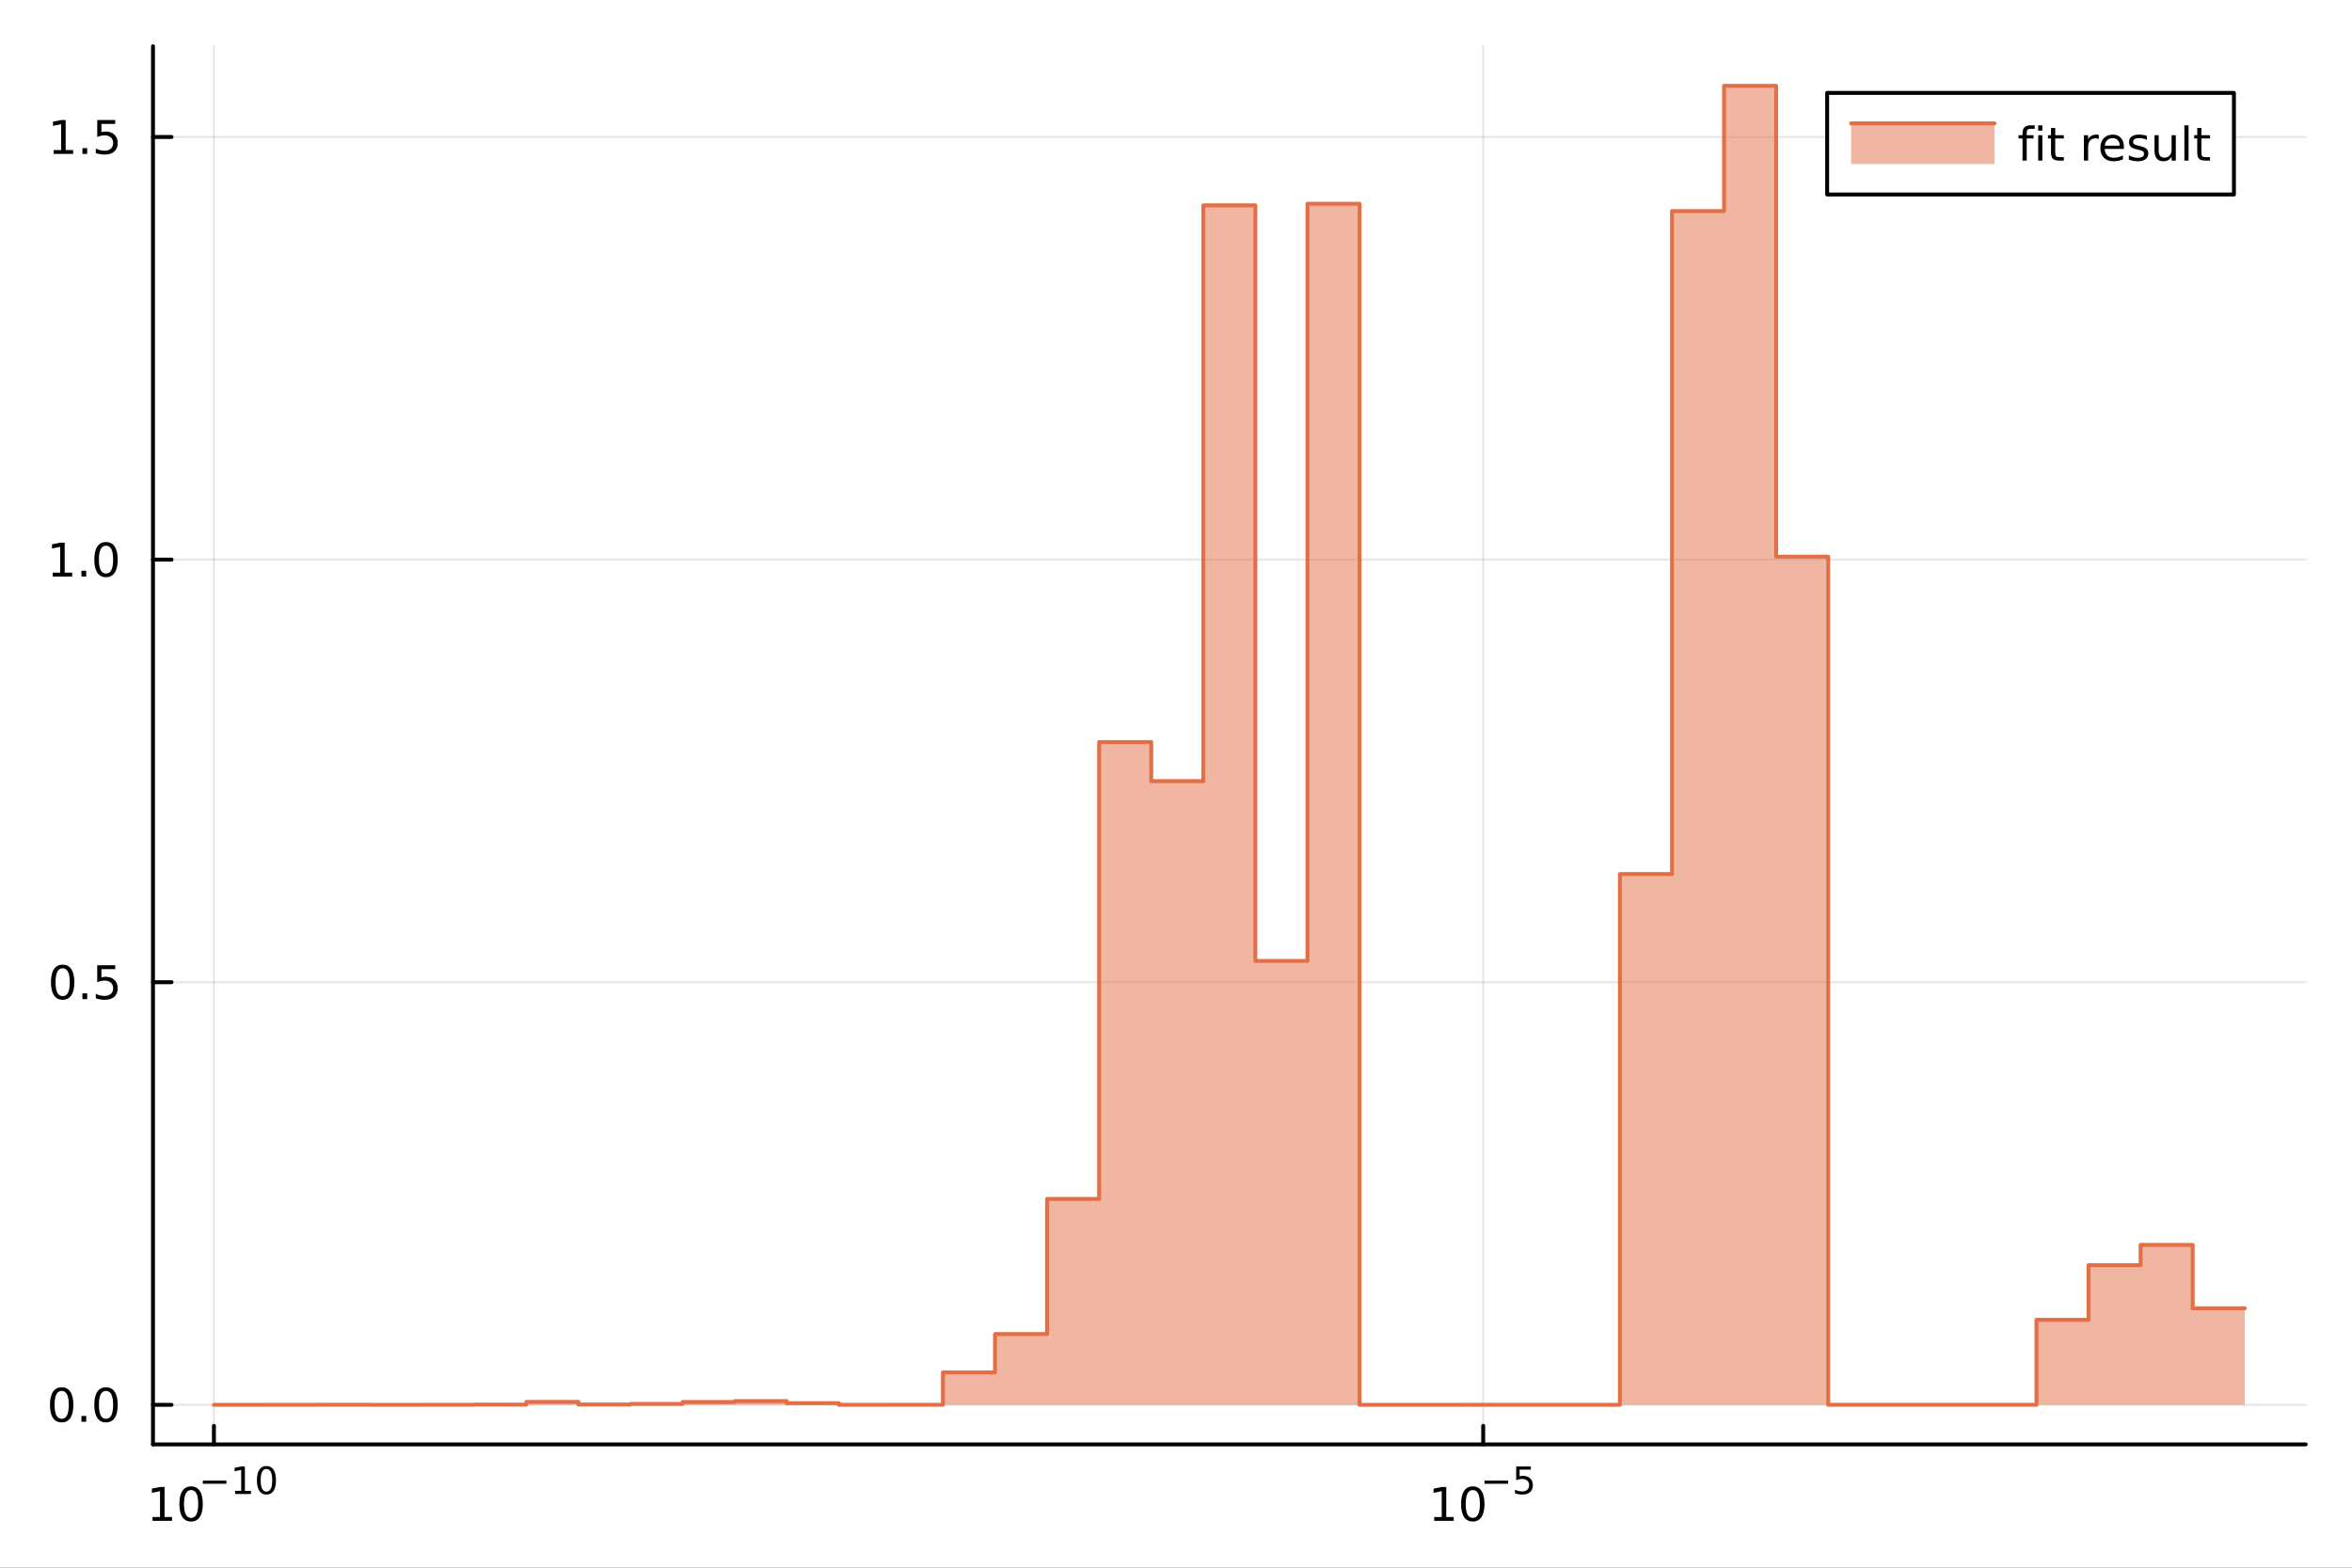 <?xml version="1.0" encoding="utf-8"?>
<svg xmlns="http://www.w3.org/2000/svg" xmlns:xlink="http://www.w3.org/1999/xlink" width="600" height="400" viewBox="0 0 2400 1600">
<rect x="0" y="0" width="2400" height="1600" fill="#333333" stroke="none"/>
<defs>
  <clipPath id="clip160">
    <rect x="0" y="0" width="2400" height="1600"/>
  </clipPath>
</defs>
<path clip-path="url(#clip160)" d="M0 1600 L2400 1600 L2400 0 L0 0  Z" fill="#ffffff" fill-rule="evenodd" fill-opacity="1"/>
<defs>
  <clipPath id="clip161">
    <rect x="480" y="0" width="1681" height="1600"/>
  </clipPath>
</defs>
<path clip-path="url(#clip160)" d="M156.112 1474.16 L2352.76 1474.16 L2352.76 47.244 L156.112 47.244  Z" fill="#ffffff" fill-rule="evenodd" fill-opacity="1"/>
<defs>
  <clipPath id="clip162">
    <rect x="156" y="47" width="2198" height="1428"/>
  </clipPath>
</defs>
<polyline clip-path="url(#clip162)" style="stroke:#000000; stroke-linecap:round; stroke-linejoin:round; stroke-width:2; stroke-opacity:0.1; fill:none" points="218.281,1474.16 218.281,47.244 "/>
<polyline clip-path="url(#clip162)" style="stroke:#000000; stroke-linecap:round; stroke-linejoin:round; stroke-width:2; stroke-opacity:0.1; fill:none" points="1513.47,1474.16 1513.47,47.244 "/>
<polyline clip-path="url(#clip162)" style="stroke:#000000; stroke-linecap:round; stroke-linejoin:round; stroke-width:2; stroke-opacity:0.1; fill:none" points="156.112,1433.78 2352.76,1433.78 "/>
<polyline clip-path="url(#clip162)" style="stroke:#000000; stroke-linecap:round; stroke-linejoin:round; stroke-width:2; stroke-opacity:0.1; fill:none" points="156.112,1002.45 2352.76,1002.45 "/>
<polyline clip-path="url(#clip162)" style="stroke:#000000; stroke-linecap:round; stroke-linejoin:round; stroke-width:2; stroke-opacity:0.1; fill:none" points="156.112,571.125 2352.76,571.125 "/>
<polyline clip-path="url(#clip162)" style="stroke:#000000; stroke-linecap:round; stroke-linejoin:round; stroke-width:2; stroke-opacity:0.1; fill:none" points="156.112,139.798 2352.76,139.798 "/>
<polyline clip-path="url(#clip160)" style="stroke:#000000; stroke-linecap:round; stroke-linejoin:round; stroke-width:4; stroke-opacity:1; fill:none" points="156.112,1474.16 2352.76,1474.16 "/>
<polyline clip-path="url(#clip160)" style="stroke:#000000; stroke-linecap:round; stroke-linejoin:round; stroke-width:4; stroke-opacity:1; fill:none" points="218.281,1474.16 218.281,1455.27 "/>
<polyline clip-path="url(#clip160)" style="stroke:#000000; stroke-linecap:round; stroke-linejoin:round; stroke-width:4; stroke-opacity:1; fill:none" points="1513.47,1474.16 1513.47,1455.27 "/>
<path clip-path="url(#clip160)" d="M155.645 1548.29 L163.284 1548.29 L163.284 1521.92 L154.974 1523.59 L154.974 1519.33 L163.237 1517.66 L167.913 1517.66 L167.913 1548.29 L175.552 1548.29 L175.552 1552.22 L155.645 1552.22 L155.645 1548.29 Z" fill="#000000" fill-rule="nonzero" fill-opacity="1" /><path clip-path="url(#clip160)" d="M194.997 1520.74 Q191.385 1520.74 189.557 1524.31 Q187.751 1527.85 187.751 1534.98 Q187.751 1542.09 189.557 1545.65 Q191.385 1549.19 194.997 1549.19 Q198.631 1549.19 200.436 1545.65 Q202.265 1542.09 202.265 1534.98 Q202.265 1527.85 200.436 1524.31 Q198.631 1520.74 194.997 1520.74 M194.997 1517.04 Q200.807 1517.04 203.862 1521.65 Q206.941 1526.23 206.941 1534.98 Q206.941 1543.71 203.862 1548.31 Q200.807 1552.9 194.997 1552.9 Q189.186 1552.9 186.108 1548.31 Q183.052 1543.71 183.052 1534.98 Q183.052 1526.23 186.108 1521.65 Q189.186 1517.04 194.997 1517.04 Z" fill="#000000" fill-rule="nonzero" fill-opacity="1" /><path clip-path="url(#clip160)" d="M206.941 1511.14 L231.052 1511.14 L231.052 1514.34 L206.941 1514.34 L206.941 1511.14 Z" fill="#000000" fill-rule="nonzero" fill-opacity="1" /><path clip-path="url(#clip160)" d="M239.911 1521.62 L246.118 1521.62 L246.118 1500.19 L239.366 1501.55 L239.366 1498.09 L246.08 1496.73 L249.879 1496.73 L249.879 1521.62 L256.086 1521.62 L256.086 1524.81 L239.911 1524.81 L239.911 1521.62 Z" fill="#000000" fill-rule="nonzero" fill-opacity="1" /><path clip-path="url(#clip160)" d="M271.884 1499.24 Q268.95 1499.24 267.464 1502.13 Q265.997 1505.01 265.997 1510.8 Q265.997 1516.58 267.464 1519.47 Q268.95 1522.35 271.884 1522.35 Q274.837 1522.35 276.304 1519.47 Q277.79 1516.58 277.79 1510.8 Q277.79 1505.01 276.304 1502.13 Q274.837 1499.24 271.884 1499.24 M271.884 1496.23 Q276.605 1496.23 279.088 1499.97 Q281.589 1503.69 281.589 1510.8 Q281.589 1517.89 279.088 1521.64 Q276.605 1525.36 271.884 1525.36 Q267.163 1525.36 264.662 1521.64 Q262.179 1517.89 262.179 1510.8 Q262.179 1503.69 264.662 1499.97 Q267.163 1496.23 271.884 1496.23 Z" fill="#000000" fill-rule="nonzero" fill-opacity="1" /><path clip-path="url(#clip160)" d="M1463.49 1548.29 L1471.13 1548.29 L1471.13 1521.92 L1462.82 1523.59 L1462.82 1519.33 L1471.09 1517.66 L1475.76 1517.66 L1475.76 1548.29 L1483.4 1548.29 L1483.4 1552.22 L1463.49 1552.22 L1463.49 1548.29 Z" fill="#000000" fill-rule="nonzero" fill-opacity="1" /><path clip-path="url(#clip160)" d="M1502.85 1520.74 Q1499.23 1520.74 1497.41 1524.31 Q1495.6 1527.85 1495.6 1534.98 Q1495.6 1542.09 1497.41 1545.65 Q1499.23 1549.19 1502.85 1549.19 Q1506.48 1549.19 1508.28 1545.65 Q1510.11 1542.09 1510.11 1534.98 Q1510.11 1527.85 1508.28 1524.31 Q1506.48 1520.74 1502.85 1520.74 M1502.85 1517.04 Q1508.66 1517.04 1511.71 1521.65 Q1514.79 1526.23 1514.79 1534.98 Q1514.79 1543.71 1511.71 1548.31 Q1508.66 1552.9 1502.85 1552.9 Q1497.03 1552.9 1493.96 1548.31 Q1490.9 1543.71 1490.9 1534.98 Q1490.9 1526.23 1493.96 1521.65 Q1497.03 1517.04 1502.85 1517.04 Z" fill="#000000" fill-rule="nonzero" fill-opacity="1" /><path clip-path="url(#clip160)" d="M1514.79 1511.14 L1538.9 1511.14 L1538.9 1514.34 L1514.79 1514.34 L1514.79 1511.14 Z" fill="#000000" fill-rule="nonzero" fill-opacity="1" /><path clip-path="url(#clip160)" d="M1547.14 1496.73 L1562.05 1496.73 L1562.05 1499.93 L1550.62 1499.93 L1550.62 1506.82 Q1551.45 1506.53 1552.27 1506.4 Q1553.1 1506.25 1553.93 1506.25 Q1558.63 1506.25 1561.38 1508.83 Q1564.12 1511.4 1564.12 1515.81 Q1564.12 1520.34 1561.3 1522.86 Q1558.48 1525.36 1553.35 1525.36 Q1551.58 1525.36 1549.73 1525.06 Q1547.91 1524.76 1545.95 1524.16 L1545.95 1520.34 Q1547.65 1521.26 1549.45 1521.71 Q1551.26 1522.16 1553.27 1522.16 Q1556.52 1522.16 1558.42 1520.45 Q1560.32 1518.74 1560.32 1515.81 Q1560.32 1512.87 1558.42 1511.16 Q1556.52 1509.45 1553.27 1509.45 Q1551.75 1509.45 1550.22 1509.79 Q1548.72 1510.13 1547.14 1510.84 L1547.14 1496.73 Z" fill="#000000" fill-rule="nonzero" fill-opacity="1" /><polyline clip-path="url(#clip160)" style="stroke:#000000; stroke-linecap:round; stroke-linejoin:round; stroke-width:4; stroke-opacity:1; fill:none" points="156.112,1474.16 156.112,47.244 "/>
<polyline clip-path="url(#clip160)" style="stroke:#000000; stroke-linecap:round; stroke-linejoin:round; stroke-width:4; stroke-opacity:1; fill:none" points="156.112,1433.78 175.01,1433.78 "/>
<polyline clip-path="url(#clip160)" style="stroke:#000000; stroke-linecap:round; stroke-linejoin:round; stroke-width:4; stroke-opacity:1; fill:none" points="156.112,1002.45 175.01,1002.45 "/>
<polyline clip-path="url(#clip160)" style="stroke:#000000; stroke-linecap:round; stroke-linejoin:round; stroke-width:4; stroke-opacity:1; fill:none" points="156.112,571.125 175.01,571.125 "/>
<polyline clip-path="url(#clip160)" style="stroke:#000000; stroke-linecap:round; stroke-linejoin:round; stroke-width:4; stroke-opacity:1; fill:none" points="156.112,139.798 175.01,139.798 "/>
<path clip-path="url(#clip160)" d="M62.937 1419.58 Q59.325 1419.58 57.497 1423.14 Q55.691 1426.69 55.691 1433.81 Q55.691 1440.92 57.497 1444.49 Q59.325 1448.03 62.937 1448.03 Q66.571 1448.03 68.376 1444.49 Q70.205 1440.92 70.205 1433.81 Q70.205 1426.69 68.376 1423.14 Q66.571 1419.58 62.937 1419.58 M62.937 1415.88 Q68.747 1415.88 71.802 1420.48 Q74.881 1425.06 74.881 1433.81 Q74.881 1442.54 71.802 1447.15 Q68.747 1451.73 62.937 1451.73 Q57.126 1451.73 54.048 1447.15 Q50.992 1442.54 50.992 1433.81 Q50.992 1425.06 54.048 1420.48 Q57.126 1415.88 62.937 1415.88 Z" fill="#000000" fill-rule="nonzero" fill-opacity="1" /><path clip-path="url(#clip160)" d="M83.098 1445.18 L87.983 1445.18 L87.983 1451.06 L83.098 1451.06 L83.098 1445.18 Z" fill="#000000" fill-rule="nonzero" fill-opacity="1" /><path clip-path="url(#clip160)" d="M108.168 1419.58 Q104.557 1419.58 102.728 1423.14 Q100.922 1426.69 100.922 1433.81 Q100.922 1440.92 102.728 1444.49 Q104.557 1448.03 108.168 1448.03 Q111.802 1448.03 113.608 1444.49 Q115.436 1440.92 115.436 1433.81 Q115.436 1426.69 113.608 1423.14 Q111.802 1419.58 108.168 1419.58 M108.168 1415.88 Q113.978 1415.88 117.033 1420.48 Q120.112 1425.06 120.112 1433.81 Q120.112 1442.54 117.033 1447.15 Q113.978 1451.73 108.168 1451.73 Q102.358 1451.73 99.279 1447.15 Q96.223 1442.54 96.223 1433.81 Q96.223 1425.06 99.279 1420.48 Q102.358 1415.88 108.168 1415.88 Z" fill="#000000" fill-rule="nonzero" fill-opacity="1" /><path clip-path="url(#clip160)" d="M63.932 988.251 Q60.321 988.251 58.492 991.816 Q56.687 995.358 56.687 1002.49 Q56.687 1009.59 58.492 1013.16 Q60.321 1016.7 63.932 1016.7 Q67.566 1016.7 69.372 1013.16 Q71.2 1009.59 71.2 1002.49 Q71.2 995.358 69.372 991.816 Q67.566 988.251 63.932 988.251 M63.932 984.548 Q69.742 984.548 72.798 989.154 Q75.876 993.738 75.876 1002.49 Q75.876 1011.21 72.798 1015.82 Q69.742 1020.4 63.932 1020.4 Q58.122 1020.4 55.043 1015.82 Q51.987 1011.21 51.987 1002.49 Q51.987 993.738 55.043 989.154 Q58.122 984.548 63.932 984.548 Z" fill="#000000" fill-rule="nonzero" fill-opacity="1" /><path clip-path="url(#clip160)" d="M84.094 1013.85 L88.978 1013.85 L88.978 1019.73 L84.094 1019.73 L84.094 1013.85 Z" fill="#000000" fill-rule="nonzero" fill-opacity="1" /><path clip-path="url(#clip160)" d="M99.21 985.173 L117.566 985.173 L117.566 989.108 L103.492 989.108 L103.492 997.58 Q104.51 997.233 105.529 997.071 Q106.547 996.886 107.566 996.886 Q113.353 996.886 116.733 1000.06 Q120.112 1003.23 120.112 1008.64 Q120.112 1014.22 116.64 1017.33 Q113.168 1020.4 106.848 1020.4 Q104.672 1020.4 102.404 1020.03 Q100.159 1019.66 97.751 1018.92 L97.751 1014.22 Q99.835 1015.36 102.057 1015.91 Q104.279 1016.47 106.756 1016.47 Q110.76 1016.47 113.098 1014.36 Q115.436 1012.26 115.436 1008.64 Q115.436 1005.03 113.098 1002.93 Q110.76 1000.82 106.756 1000.82 Q104.881 1000.82 103.006 1001.24 Q101.154 1001.65 99.21 1002.53 L99.21 985.173 Z" fill="#000000" fill-rule="nonzero" fill-opacity="1" /><path clip-path="url(#clip160)" d="M53.747 584.47 L61.386 584.47 L61.386 558.105 L53.075 559.771 L53.075 555.512 L61.339 553.845 L66.015 553.845 L66.015 584.47 L73.654 584.47 L73.654 588.405 L53.747 588.405 L53.747 584.47 Z" fill="#000000" fill-rule="nonzero" fill-opacity="1" /><path clip-path="url(#clip160)" d="M83.098 582.526 L87.983 582.526 L87.983 588.405 L83.098 588.405 L83.098 582.526 Z" fill="#000000" fill-rule="nonzero" fill-opacity="1" /><path clip-path="url(#clip160)" d="M108.168 556.924 Q104.557 556.924 102.728 560.489 Q100.922 564.03 100.922 571.16 Q100.922 578.267 102.728 581.831 Q104.557 585.373 108.168 585.373 Q111.802 585.373 113.608 581.831 Q115.436 578.267 115.436 571.16 Q115.436 564.03 113.608 560.489 Q111.802 556.924 108.168 556.924 M108.168 553.22 Q113.978 553.22 117.033 557.827 Q120.112 562.41 120.112 571.16 Q120.112 579.887 117.033 584.493 Q113.978 589.077 108.168 589.077 Q102.358 589.077 99.279 584.493 Q96.223 579.887 96.223 571.16 Q96.223 562.41 99.279 557.827 Q102.358 553.22 108.168 553.22 Z" fill="#000000" fill-rule="nonzero" fill-opacity="1" /><path clip-path="url(#clip160)" d="M54.742 153.143 L62.381 153.143 L62.381 126.777 L54.071 128.444 L54.071 124.185 L62.335 122.518 L67.011 122.518 L67.011 153.143 L74.649 153.143 L74.649 157.078 L54.742 157.078 L54.742 153.143 Z" fill="#000000" fill-rule="nonzero" fill-opacity="1" /><path clip-path="url(#clip160)" d="M84.094 151.198 L88.978 151.198 L88.978 157.078 L84.094 157.078 L84.094 151.198 Z" fill="#000000" fill-rule="nonzero" fill-opacity="1" /><path clip-path="url(#clip160)" d="M99.21 122.518 L117.566 122.518 L117.566 126.453 L103.492 126.453 L103.492 134.925 Q104.51 134.578 105.529 134.416 Q106.547 134.231 107.566 134.231 Q113.353 134.231 116.733 137.402 Q120.112 140.573 120.112 145.99 Q120.112 151.569 116.64 154.671 Q113.168 157.749 106.848 157.749 Q104.672 157.749 102.404 157.379 Q100.159 157.009 97.751 156.268 L97.751 151.569 Q99.835 152.703 102.057 153.259 Q104.279 153.814 106.756 153.814 Q110.76 153.814 113.098 151.708 Q115.436 149.601 115.436 145.99 Q115.436 142.379 113.098 140.273 Q110.76 138.166 106.756 138.166 Q104.881 138.166 103.006 138.583 Q101.154 138.999 99.21 139.879 L99.21 122.518 Z" fill="#000000" fill-rule="nonzero" fill-opacity="1" /><path clip-path="url(#clip162)" d="M218.281 1433.78 L271.417 1433.78 L271.417 1433.75 L324.553 1433.75 L324.553 1433.7 L377.689 1433.7 L377.689 1433.78 L430.825 1433.78 L430.825 1433.73 L483.961 1433.73 L483.961 1433.54 L537.098 1433.54 L537.098 1430.78 L590.234 1430.78 L590.234 1433.45 L643.37 1433.45 L643.37 1432.87 L696.506 1432.87 L696.506 1430.89 L749.642 1430.89 L749.642 1429.98 L802.778 1429.98 L802.778 1432.07 L855.914 1432.07 L855.914 1433.76 L909.05 1433.76 L909.05 1433.73 L962.186 1433.73 L962.186 1400.68 L1015.32 1400.68 L1015.32 1361.57 L1068.46 1361.57 L1068.46 1223.63 L1121.59 1223.63 L1121.59 757.368 L1174.73 757.368 L1174.73 797.221 L1227.87 797.221 L1227.87 209.556 L1281 209.556 L1281 980.738 L1334.14 980.738 L1334.14 207.936 L1387.27 207.936 L1387.27 1433.78 L1440.41 1433.78 L1440.41 1433.78 L1493.55 1433.78 L1493.55 1433.77 L1546.68 1433.77 L1546.68 1433.77 L1599.82 1433.77 L1599.82 1433.76 L1652.95 1433.76 L1652.95 892.065 L1706.09 892.065 L1706.09 215.465 L1759.23 215.465 L1759.23 87.629 L1812.36 87.629 L1812.36 568.145 L1865.5 568.145 L1865.5 1433.71 L1918.63 1433.71 L1918.63 1433.74 L1971.77 1433.74 L1971.77 1433.74 L2024.91 1433.74 L2024.91 1433.72 L2078.04 1433.72 L2078.04 1347.05 L2131.18 1347.05 L2131.18 1291.23 L2184.31 1291.23 L2184.31 1270.57 L2237.45 1270.57 L2237.45 1335.25 L2290.59 1335.25 L2290.59 1433.78 L2237.45 1433.78 L2237.45 1433.78 L2184.31 1433.78 L2184.31 1433.78 L2131.18 1433.78 L2131.18 1433.78 L2078.04 1433.78 L2078.04 1433.78 L2024.91 1433.78 L2024.91 1433.78 L1971.77 1433.78 L1971.77 1433.78 L1918.63 1433.78 L1918.63 1433.78 L1865.5 1433.78 L1865.5 1433.78 L1812.36 1433.78 L1812.36 1433.78 L1759.23 1433.78 L1759.23 1433.78 L1706.09 1433.78 L1706.09 1433.78 L1652.95 1433.78 L1652.95 1433.78 L1599.82 1433.78 L1599.82 1433.78 L1546.68 1433.78 L1546.68 1433.78 L1493.55 1433.78 L1493.55 1433.78 L1440.41 1433.78 L1440.41 1433.78 L1387.27 1433.78 L1387.27 1433.78 L1334.14 1433.78 L1334.14 1433.78 L1281 1433.78 L1281 1433.78 L1227.87 1433.78 L1227.87 1433.78 L1174.73 1433.78 L1174.73 1433.78 L1121.59 1433.78 L1121.59 1433.78 L1068.46 1433.78 L1068.46 1433.78 L1015.32 1433.78 L1015.32 1433.78 L962.186 1433.78 L962.186 1433.78 L909.05 1433.78 L909.05 1433.78 L855.914 1433.78 L855.914 1433.78 L802.778 1433.78 L802.778 1433.78 L749.642 1433.78 L749.642 1433.78 L696.506 1433.78 L696.506 1433.78 L643.37 1433.78 L643.37 1433.78 L590.234 1433.78 L590.234 1433.78 L537.098 1433.78 L537.098 1433.78 L483.961 1433.78 L483.961 1433.78 L430.825 1433.78 L430.825 1433.78 L377.689 1433.78 L377.689 1433.78 L324.553 1433.78 L324.553 1433.78 L271.417 1433.78 L271.417 1433.78 L218.281 1433.78  Z" fill="#e26f46" fill-rule="evenodd" fill-opacity="0.5"/>
<polyline clip-path="url(#clip162)" style="stroke:#e26f46; stroke-linecap:round; stroke-linejoin:round; stroke-width:4; stroke-opacity:1; fill:none" points="218.281,1433.78 271.417,1433.78 271.417,1433.75 324.553,1433.75 324.553,1433.7 377.689,1433.7 377.689,1433.78 430.825,1433.78 430.825,1433.73 483.961,1433.73 483.961,1433.54 537.098,1433.54 537.098,1430.78 590.234,1430.78 590.234,1433.45 643.37,1433.45 643.37,1432.87 696.506,1432.87 696.506,1430.89 749.642,1430.89 749.642,1429.98 802.778,1429.98 802.778,1432.07 855.914,1432.07 855.914,1433.76 909.05,1433.76 909.05,1433.73 962.186,1433.73 962.186,1400.68 1015.32,1400.68 1015.32,1361.57 1068.46,1361.57 1068.46,1223.63 1121.59,1223.63 1121.59,757.368 1174.73,757.368 1174.73,797.221 1227.87,797.221 1227.87,209.556 1281,209.556 1281,980.738 1334.14,980.738 1334.14,207.936 1387.27,207.936 1387.27,1433.78 1440.41,1433.78 1440.41,1433.78 1493.55,1433.78 1493.55,1433.77 1546.68,1433.77 1546.68,1433.77 1599.82,1433.77 1599.82,1433.76 1652.95,1433.76 1652.95,892.065 1706.09,892.065 1706.09,215.465 1759.23,215.465 1759.23,87.629 1812.36,87.629 1812.36,568.145 1865.5,568.145 1865.5,1433.71 1918.63,1433.71 1918.63,1433.74 1971.77,1433.74 1971.77,1433.74 2024.91,1433.74 2024.91,1433.72 2078.04,1433.72 2078.04,1347.05 2131.18,1347.05 2131.18,1291.23 2184.31,1291.23 2184.31,1270.57 2237.45,1270.57 2237.45,1335.25 2290.59,1335.25 "/>
<path clip-path="url(#clip160)" d="M1864.45 198.488 L2279.53 198.488 L2279.53 94.808 L1864.45 94.808  Z" fill="#ffffff" fill-rule="evenodd" fill-opacity="1"/>
<polyline clip-path="url(#clip160)" style="stroke:#000000; stroke-linecap:round; stroke-linejoin:round; stroke-width:4; stroke-opacity:1; fill:none" points="1864.45,198.488 2279.53,198.488 2279.53,94.808 1864.45,94.808 1864.45,198.488 "/>
<path clip-path="url(#clip160)" d="M1888.86 167.384 L2035.3 167.384 L2035.3 125.912 L1888.86 125.912 L1888.86 167.384  Z" fill="#e26f46" fill-rule="evenodd" fill-opacity="0.5"/>
<polyline clip-path="url(#clip160)" style="stroke:#e26f46; stroke-linecap:round; stroke-linejoin:round; stroke-width:4; stroke-opacity:1; fill:none" points="1888.86,125.912 2035.3,125.912 "/>
<path clip-path="url(#clip160)" d="M2076.22 127.91 L2076.22 131.451 L2072.14 131.451 Q2069.85 131.451 2068.95 132.377 Q2068.07 133.303 2068.07 135.711 L2068.07 138.002 L2075.08 138.002 L2075.08 141.312 L2068.07 141.312 L2068.07 163.928 L2063.79 163.928 L2063.79 141.312 L2059.71 141.312 L2059.71 138.002 L2063.79 138.002 L2063.79 136.197 Q2063.79 131.868 2065.8 129.901 Q2067.81 127.91 2072.19 127.91 L2076.22 127.91 Z" fill="#000000" fill-rule="nonzero" fill-opacity="1" /><path clip-path="url(#clip160)" d="M2079.78 138.002 L2084.04 138.002 L2084.04 163.928 L2079.78 163.928 L2079.78 138.002 M2079.78 127.91 L2084.04 127.91 L2084.04 133.303 L2079.78 133.303 L2079.78 127.91 Z" fill="#000000" fill-rule="nonzero" fill-opacity="1" /><path clip-path="url(#clip160)" d="M2097.17 130.641 L2097.17 138.002 L2105.94 138.002 L2105.94 141.312 L2097.17 141.312 L2097.17 155.386 Q2097.17 158.558 2098.02 159.461 Q2098.9 160.363 2101.56 160.363 L2105.94 160.363 L2105.94 163.928 L2101.56 163.928 Q2096.63 163.928 2094.76 162.099 Q2092.88 160.248 2092.88 155.386 L2092.88 141.312 L2089.76 141.312 L2089.76 138.002 L2092.88 138.002 L2092.88 130.641 L2097.17 130.641 Z" fill="#000000" fill-rule="nonzero" fill-opacity="1" /><path clip-path="url(#clip160)" d="M2141.63 141.984 Q2140.91 141.567 2140.06 141.382 Q2139.23 141.174 2138.21 141.174 Q2134.6 141.174 2132.65 143.535 Q2130.73 145.873 2130.73 150.271 L2130.73 163.928 L2126.45 163.928 L2126.45 138.002 L2130.73 138.002 L2130.73 142.03 Q2132.07 139.669 2134.23 138.535 Q2136.38 137.377 2139.46 137.377 Q2139.9 137.377 2140.43 137.447 Q2140.96 137.493 2141.61 137.609 L2141.63 141.984 Z" fill="#000000" fill-rule="nonzero" fill-opacity="1" /><path clip-path="url(#clip160)" d="M2167.23 149.9 L2167.23 151.984 L2147.65 151.984 Q2147.93 156.382 2150.29 158.697 Q2152.67 160.988 2156.91 160.988 Q2159.36 160.988 2161.66 160.386 Q2163.97 159.785 2166.24 158.581 L2166.24 162.609 Q2163.95 163.581 2161.54 164.09 Q2159.13 164.599 2156.66 164.599 Q2150.45 164.599 2146.82 160.988 Q2143.21 157.377 2143.21 151.22 Q2143.21 144.854 2146.63 141.127 Q2150.08 137.377 2155.91 137.377 Q2161.15 137.377 2164.18 140.757 Q2167.23 144.113 2167.23 149.9 M2162.98 148.65 Q2162.93 145.155 2161.01 143.072 Q2159.11 140.988 2155.96 140.988 Q2152.4 140.988 2150.24 143.002 Q2148.11 145.016 2147.79 148.674 L2162.98 148.65 Z" fill="#000000" fill-rule="nonzero" fill-opacity="1" /><path clip-path="url(#clip160)" d="M2190.75 138.766 L2190.75 142.794 Q2188.95 141.868 2187 141.405 Q2185.06 140.942 2182.97 140.942 Q2179.8 140.942 2178.21 141.914 Q2176.63 142.887 2176.63 144.831 Q2176.63 146.312 2177.77 147.169 Q2178.9 148.002 2182.33 148.766 L2183.79 149.09 Q2188.32 150.062 2190.22 151.845 Q2192.14 153.604 2192.14 156.775 Q2192.14 160.386 2189.27 162.493 Q2186.42 164.599 2181.42 164.599 Q2179.34 164.599 2177.07 164.183 Q2174.83 163.789 2172.33 162.979 L2172.33 158.581 Q2174.69 159.808 2176.98 160.433 Q2179.27 161.035 2181.52 161.035 Q2184.53 161.035 2186.15 160.016 Q2187.77 158.974 2187.77 157.099 Q2187.77 155.363 2186.59 154.437 Q2185.43 153.512 2181.47 152.655 L2179.99 152.308 Q2176.03 151.474 2174.27 149.762 Q2172.51 148.025 2172.51 145.016 Q2172.51 141.359 2175.1 139.368 Q2177.7 137.377 2182.47 137.377 Q2184.83 137.377 2186.91 137.725 Q2188.99 138.072 2190.75 138.766 Z" fill="#000000" fill-rule="nonzero" fill-opacity="1" /><path clip-path="url(#clip160)" d="M2198.48 153.697 L2198.48 138.002 L2202.74 138.002 L2202.74 153.535 Q2202.74 157.215 2204.18 159.067 Q2205.61 160.896 2208.48 160.896 Q2211.93 160.896 2213.92 158.697 Q2215.94 156.498 2215.94 152.701 L2215.94 138.002 L2220.2 138.002 L2220.2 163.928 L2215.94 163.928 L2215.94 159.947 Q2214.39 162.308 2212.33 163.465 Q2210.29 164.599 2207.58 164.599 Q2203.11 164.599 2200.8 161.822 Q2198.48 159.044 2198.48 153.697 M2209.2 137.377 L2209.2 137.377 Z" fill="#000000" fill-rule="nonzero" fill-opacity="1" /><path clip-path="url(#clip160)" d="M2228.97 127.91 L2233.23 127.91 L2233.23 163.928 L2228.97 163.928 L2228.97 127.91 Z" fill="#000000" fill-rule="nonzero" fill-opacity="1" /><path clip-path="url(#clip160)" d="M2246.35 130.641 L2246.35 138.002 L2255.13 138.002 L2255.13 141.312 L2246.35 141.312 L2246.35 155.386 Q2246.35 158.558 2247.21 159.461 Q2248.09 160.363 2250.75 160.363 L2255.13 160.363 L2255.13 163.928 L2250.75 163.928 Q2245.82 163.928 2243.95 162.099 Q2242.07 160.248 2242.07 155.386 L2242.07 141.312 L2238.95 141.312 L2238.95 138.002 L2242.07 138.002 L2242.07 130.641 L2246.35 130.641 Z" fill="#000000" fill-rule="nonzero" fill-opacity="1" /></svg>
